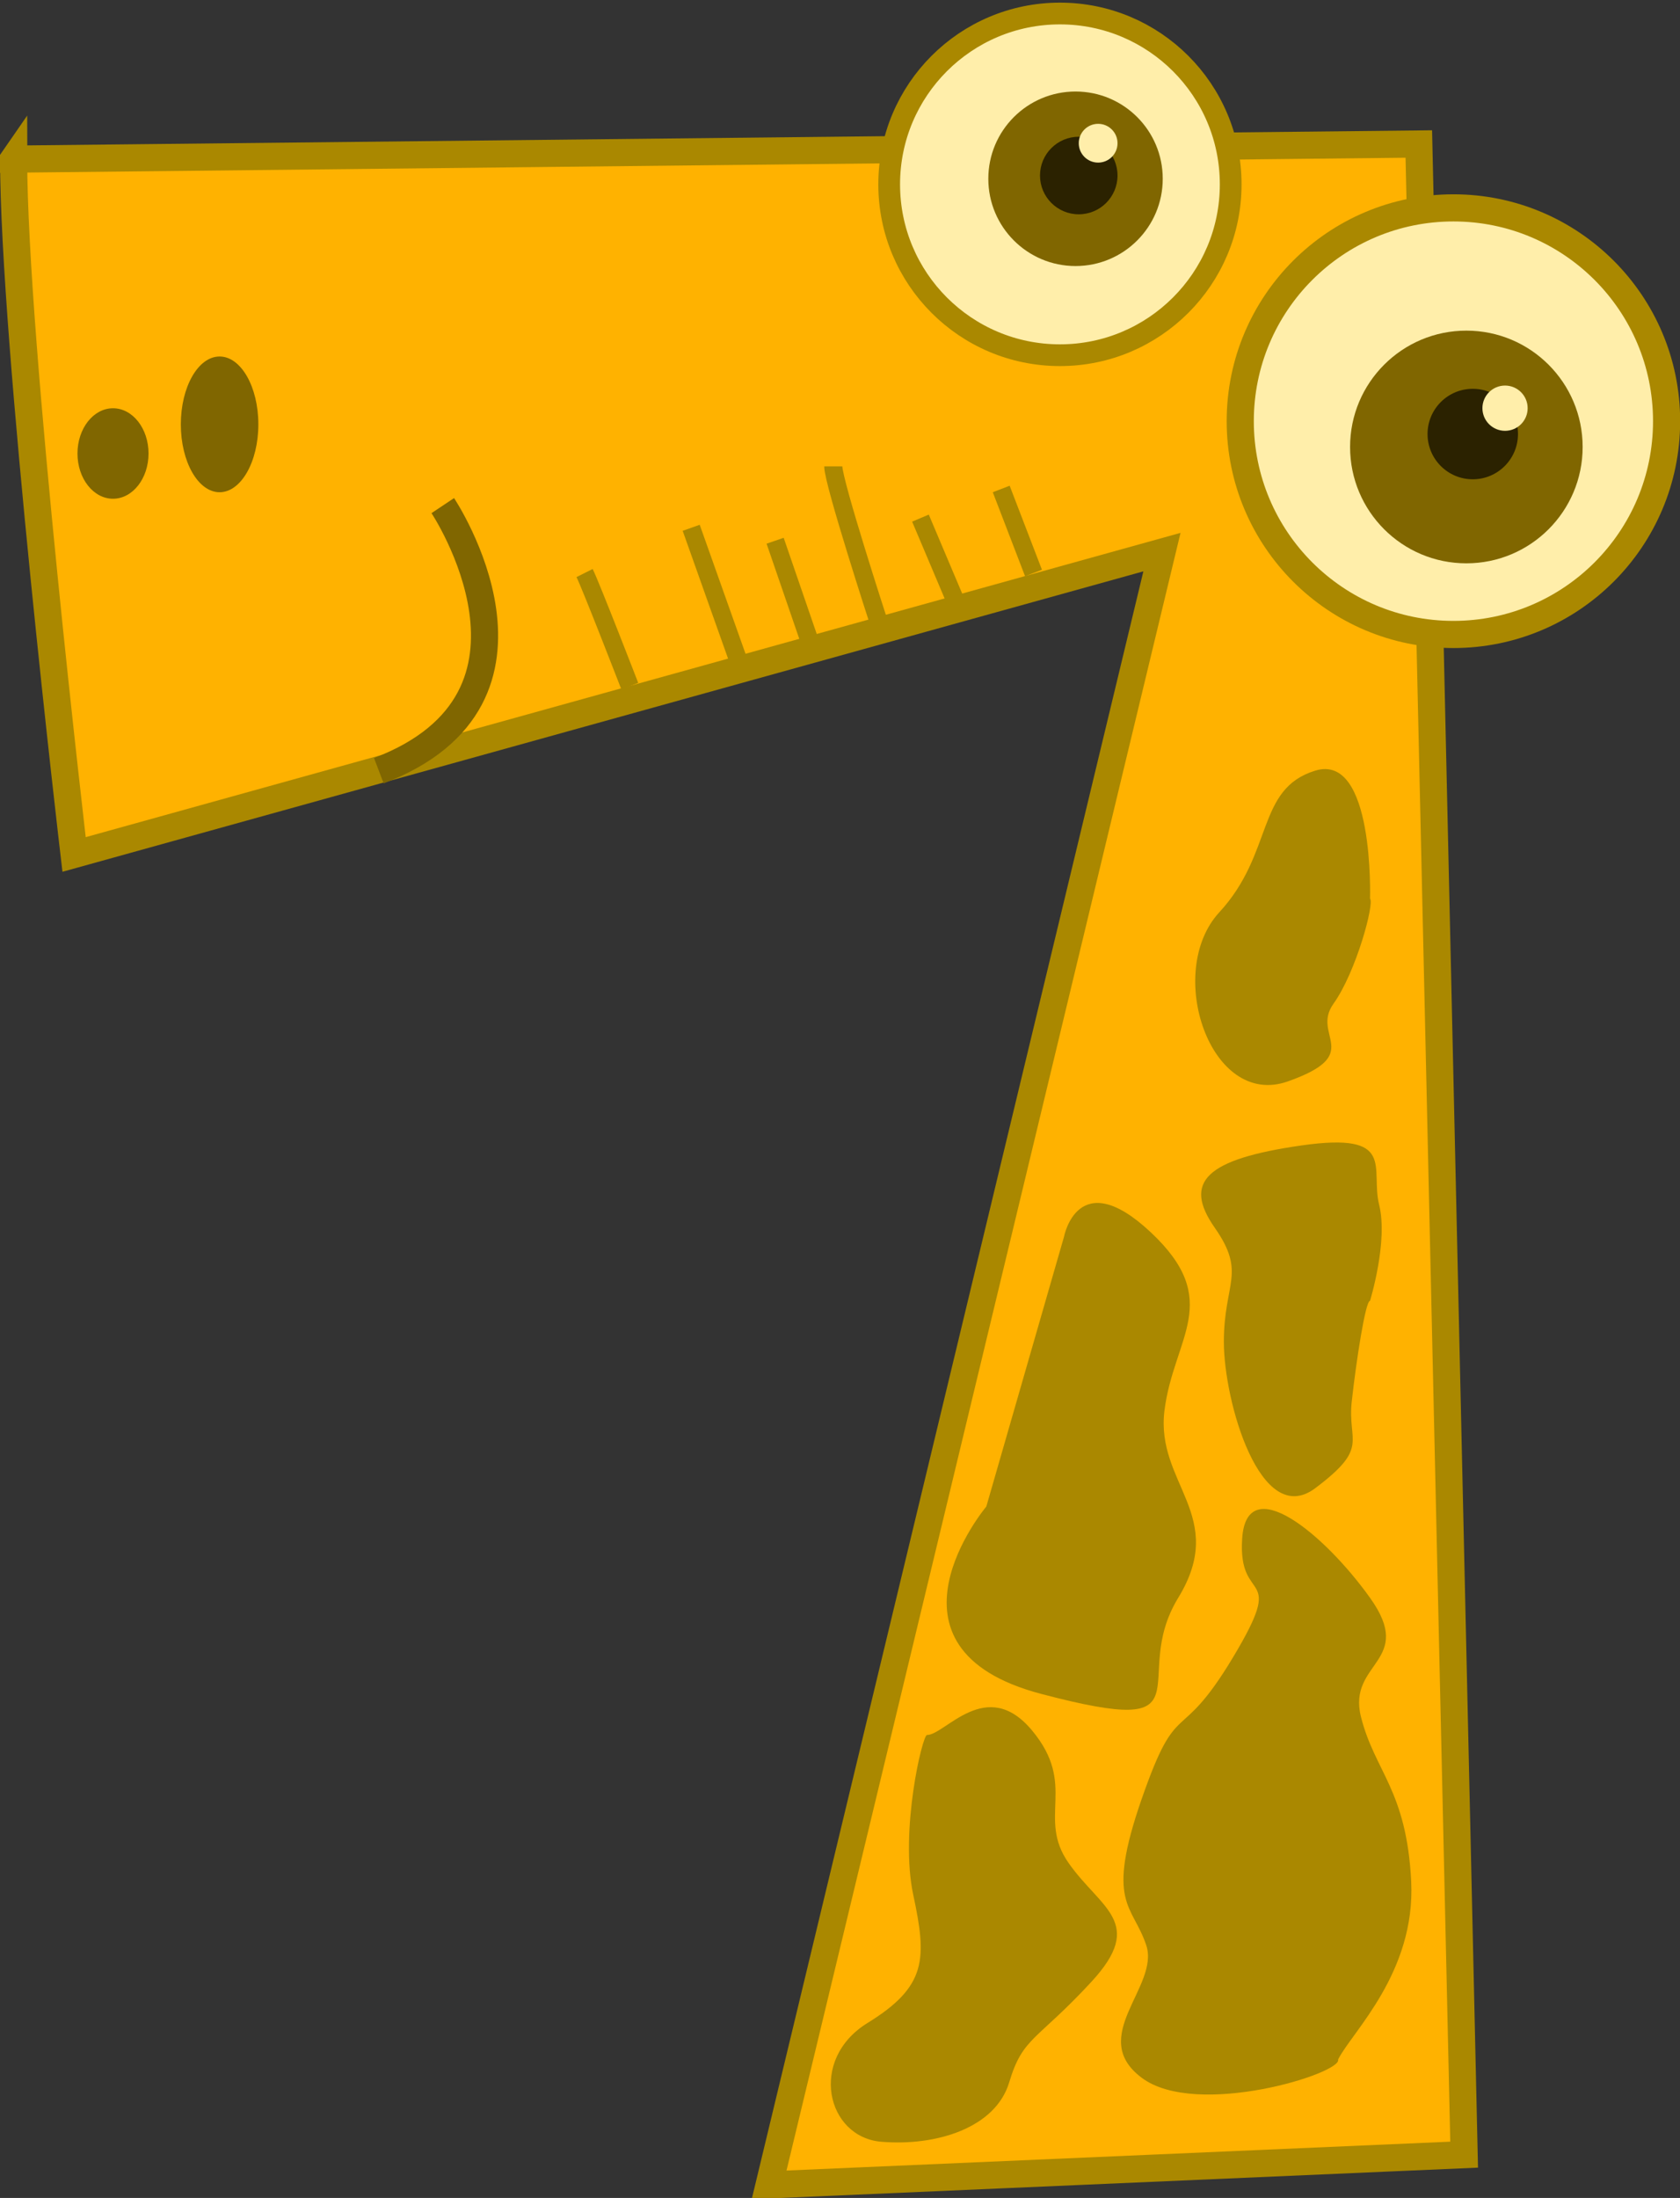 <?xml version="1.0" encoding="UTF-8" standalone="no"?>
<!-- Created with Inkscape (http://www.inkscape.org/) -->
<svg
    xmlns:inkscape="http://www.inkscape.org/namespaces/inkscape"
    xmlns:rdf="http://www.w3.org/1999/02/22-rdf-syntax-ns#"
    xmlns="http://www.w3.org/2000/svg"
    xmlns:cc="http://creativecommons.org/ns#"
    xmlns:dc="http://purl.org/dc/elements/1.1/"
    xmlns:sodipodi="http://sodipodi.sourceforge.net/DTD/sodipodi-0.dtd"
    id="svg4266"
    sodipodi:docname="_svgclean2.svg"
    viewBox="0 0 738.78 966"
    version="1.1"
    inkscape:version="0.48.3.1 r9886"
  >
  <rect x="0" y="0" width="738.78" height="966" fill="#333333" stroke="none"/>
  <sodipodi:namedview
      id="base"
      bordercolor="#666666"
      inkscape:pageshadow="2"
      inkscape:window-y="0"
      pagecolor="#ffffff"
      inkscape:window-maximized="0"
      inkscape:zoom="0.35"
      inkscape:window-x="0"
      inkscape:window-height="645"
      showgrid="false"
      borderopacity="1.0"
      inkscape:current-layer="layer1"
      inkscape:cx="344.12695"
      inkscape:cy="461.50111"
      inkscape:window-width="674"
      inkscape:pageopacity="0.0"
      inkscape:document-units="mm"
  />
  <g
      id="layer1"
      inkscape:label="Layer 1"
      inkscape:groupmode="layer"
      transform="translate(-5.873 -27.865)"
    >
    <g
        id="g4319"
        transform="matrix(3.977,0,0,3.977,-124.82,-2117.3)"
      >
      <path
          id="path4273"
          style="fill-rule:evenodd;stroke:#aa8800;stroke-width:3;fill:#ffb200"
          inkscape:connector-curvature="0"
          d="m34.37 556.97c0 20.048 6.683 76.852 6.683 76.852l120.29-33.414-43.438 180.44 76.852-3.341-5.012-222.2-155.38 1.671z"
      />
      <path
          id="path4275"
          sodipodi:rx="23.571428"
          sodipodi:ry="23.571428"
          style="stroke:#aa8800;stroke-width:3;fill:#ffeeaa"
          sodipodi:type="arc"
          d="m170 603.08c-0 13.018-10.554 23.571-23.572 23.571-13.018-0-23.571-10.554-23.571-23.572 0-13.018 10.554-23.571 23.572-23.571 13.018 0 23.571 10.554 23.571 23.572"
          sodipodi:open="true"
          transform="translate(47.143,-17.143)"
          sodipodi:cy="603.07648"
          sodipodi:cx="146.42857"
          sodipodi:end="6.2832186"
          sodipodi:start="3.3369056e-05"
      />
      <path
          id="path4277"
          sodipodi:rx="23.571428"
          sodipodi:ry="23.571428"
          style="stroke:#aa8800;stroke-width:3;fill:#ffeeaa"
          sodipodi:type="arc"
          d="m170 603.08c-0 13.018-10.554 23.571-23.572 23.571-13.018-0-23.571-10.554-23.571-23.572 0-13.018 10.554-23.571 23.572-23.571 13.018 0 23.571 10.554 23.571 23.572"
          sodipodi:open="true"
          transform="matrix(.801 0 0 .801 32.774 76.7)"
          sodipodi:cy="603.07648"
          sodipodi:cx="146.42857"
          sodipodi:end="6.2832186"
          sodipodi:start="3.3369056e-05"
      />
      <path
          id="path4279"
          sodipodi:rx="3.9285715"
          sodipodi:ry="5"
          style="fill:#806600"
          sodipodi:type="arc"
          sodipodi:start="3.3369056e-05"
          sodipodi:open="true"
          sodipodi:cy="589.50507"
          sodipodi:cx="45.357143"
          sodipodi:end="6.2832186"
          d="m49.286 589.51c-0 2.761-1.759 5-3.929 5s-3.929-2.239-3.928-5c0-2.761 1.759-5 3.929-5 2.17 0 3.929 2.239 3.928 5"
      />
      <path
          id="path4281"
          sodipodi:rx="4.2857141"
          sodipodi:ry="7.5"
          style="fill:#806600"
          sodipodi:type="arc"
          sodipodi:start="3.3369056e-05"
          sodipodi:open="true"
          sodipodi:cy="586.29077"
          sodipodi:cx="57.142857"
          sodipodi:end="6.2832186"
          d="m61.429 586.29c-0 4.142-1.919 7.5-4.286 7.5-2.367-0-4.286-3.358-4.286-7.5 0-4.142 1.919-7.5 4.286-7.5 2.367 0 4.286 3.358 4.286 7.5"
      />
      <path
          id="path4283"
          sodipodi:rx="12.857142"
          sodipodi:ry="12.857142"
          style="fill:#806600"
          sodipodi:type="arc"
          sodipodi:start="3.3369056e-05"
          sodipodi:open="true"
          sodipodi:cy="588.79077"
          sodipodi:cx="195"
          sodipodi:end="6.2832186"
          d="m207.86 588.79c-0 7.101-5.757 12.857-12.858 12.857-7.101-0-12.857-5.757-12.857-12.858 0-7.101 5.757-12.857 12.858-12.857 7.101 0 12.857 5.757 12.857 12.858"
      />
      <path
          id="path4285"
          sodipodi:rx="9.6428576"
          sodipodi:ry="9.6428576"
          style="fill:#806600"
          sodipodi:type="arc"
          sodipodi:start="3.3369056e-05"
          sodipodi:open="true"
          sodipodi:cy="559.14789"
          sodipodi:cx="151.78572"
          sodipodi:end="6.2832186"
          d="m161.43 559.15c-0 5.326-4.318 9.643-9.643 9.643-5.326-0-9.643-4.318-9.643-9.643 0-5.326 4.318-9.643 9.643-9.643 5.326 0 9.643 4.318 9.643 9.643"
      />
      <path
          id="path4287"
          sodipodi:rx="5"
          sodipodi:ry="5"
          style="fill:#2b2200"
          sodipodi:type="arc"
          sodipodi:start="3.3369056e-05"
          sodipodi:open="true"
          sodipodi:cy="587.36218"
          sodipodi:cx="195.71428"
          sodipodi:end="6.2832186"
          d="m200.71 587.36c-0 2.761-2.239 5-5 5-2.761-0-5-2.239-5-5 0-2.761 2.239-5 5-5 2.761 0 5 2.239 5 5"
      />
      <path
          id="path4289"
          sodipodi:rx="4.2857141"
          sodipodi:ry="4.2857141"
          style="fill:#2b2200"
          sodipodi:type="arc"
          sodipodi:start="3.3369056e-05"
          sodipodi:open="true"
          sodipodi:cy="558.79077"
          sodipodi:cx="152.14285"
          sodipodi:end="6.2832186"
          d="m156.43 558.79c-0 2.367-1.919 4.286-4.286 4.286-2.367-0-4.286-1.919-4.286-4.286 0-2.367 1.919-4.286 4.286-4.286 2.367 0 4.286 1.919 4.286 4.286"
      />
      <path
          id="path4291"
          sodipodi:rx="1.4285715"
          sodipodi:ry="1.4285715"
          style="fill:#ffeeaa"
          sodipodi:type="arc"
          d="m199.64 583.43c-0 0.789-0.64 1.429-1.429 1.429-0.789-0-1.429-0.64-1.429-1.429 0-0.789 0.64-1.429 1.429-1.429 0.789 0 1.429 0.64 1.429 1.429"
          sodipodi:open="true"
          transform="matrix(1.75,0,0,1.75,-147.59,-436.5)"
          sodipodi:cy="583.43359"
          sodipodi:cx="198.21428"
          sodipodi:end="6.2832186"
          sodipodi:start="3.3369056e-05"
      />
      <path
          id="path4293"
          sodipodi:rx="2.1428571"
          sodipodi:ry="2.1428571"
          style="fill:#ffeeaa"
          sodipodi:type="arc"
          sodipodi:start="3.3369056e-05"
          sodipodi:open="true"
          sodipodi:cy="555.2193"
          sodipodi:cx="154.28572"
          sodipodi:end="6.2832186"
          d="m156.43 555.22c-0 1.183-0.959 2.143-2.143 2.143-1.183-0-2.143-0.959-2.143-2.143 0-1.183 0.959-2.143 2.143-2.143 1.183 0 2.143 0.959 2.143 2.143"
      />
      <path
          id="path4295"
          style="stroke:#aa8800;stroke-width:2;fill:none"
          inkscape:connector-curvature="0"
          d="m109.29 597.72 5.71 16.07"
      />
      <path
          id="path4297"
          style="stroke:#aa8800;stroke-width:2;fill:none"
          inkscape:connector-curvature="0"
          d="m118.57 599.15 3.93 11.43"
      />
      <path
          id="path4299"
          style="stroke:#aa8800;stroke-width:2;fill:none"
          inkscape:connector-curvature="0"
          d="m125 590.93c0 1.786 5 17.143 5 17.143"
      />
      <path
          id="path4301"
          style="stroke:#aa8800;stroke-width:2;fill:none"
          inkscape:connector-curvature="0"
          d="m134.64 596.65 3.929 9.286"
      />
      <path
          id="path4303"
          style="stroke:#aa8800;stroke-width:2;fill:none"
          inkscape:connector-curvature="0"
          d="m143.57 593.43 3.571 9.286"
      />
      <path
          id="path4305"
          style="stroke:#aa8800;stroke-width:2;fill:none"
          inkscape:connector-curvature="0"
          d="m97.5 602.72c0.714 1.429 5 12.5 5 12.5"
      />
      <path
          id="path4307"
          inkscape:connector-curvature="0"
          sodipodi:nodetypes="cs"
          style="stroke:#806600;stroke-width:3;fill:none"
          d="m81.822 595.27s14.142 21.213-7.071 29.294"
      />
      <path
          id="path4309"
          style="fill-rule:evenodd;fill:#aa8800"
          inkscape:connector-curvature="0"
          d="m184.35 638.7s0.505-16.162-6.061-14.142c-6.566 2.02-4.546 9.091-10.607 15.657-6.061 6.566-1.01 21.718 7.576 18.688 8.586-3.03 2.525-5.051 5.051-8.586s4.546-11.112 4.041-11.617z"
      />
      <path
          id="path4311"
          style="fill-rule:evenodd;fill:#aa8800"
          inkscape:connector-curvature="0"
          d="m150.51 676.08s1.515-8.081 9.596-0.505 2.525 11.617 1.515 19.698c-1.01 8.081 7.071 11.617 1.515 20.708-5.556 9.091 4.041 15.657-15.152 10.607-19.193-5.051-6.061-20.708-6.061-20.708l8.586-29.8z"
      />
      <path
          id="path4313"
          style="fill-rule:evenodd;fill:#aa8800"
          inkscape:connector-curvature="0"
          d="m184.35 683.15s2.02-6.566 1.01-10.607c-1.01-4.041 2.02-8.081-8.586-6.566s-13.132 4.041-9.596 9.091c3.535 5.051 1.01 6.061 1.01 12.627 0 6.566 4.041 20.708 10.102 16.162 6.061-4.546 3.535-5.051 4.041-9.596 0.505-4.546 1.515-11.112 2.02-11.112z"
      />
      <path
          id="path4315"
          style="fill-rule:evenodd;fill:#aa8800"
          inkscape:connector-curvature="0"
          d="m180.82 766.99c1.515-3.03 8.586-9.596 8.081-19.698-0.505-10.102-4.041-12.122-5.556-18.183-1.515-6.061 6.061-6.061 1.01-13.132-5.051-7.071-13.637-14.142-14.142-6.566-0.505 7.576 5.051 3.03-1.01 13.132-6.061 10.102-6.061 4.041-10.102 15.657-4.041 11.617-1.01 11.617 0.505 16.162 1.515 4.546-6.566 10.102-0.505 14.647 6.061 4.546 22.223-0.505 21.718-2.02z"
      />
      <path
          id="path4317"
          inkscape:connector-curvature="0"
          sodipodi:nodetypes="csssssssc"
          style="fill-rule:evenodd;fill:#aa8800"
          d="m135.36 731.13c2.02 0 6.566-6.566 11.617-0.505 5.051 6.061 0.505 9.596 4.041 14.647 3.535 5.051 8.586 6.566 2.525 13.132s-7.576 6.061-9.091 11.112c-1.515 5.051-8.081 7.071-14.142 6.566-6.061-0.505-8.081-9.091-1.515-13.132s6.566-7.071 5.051-14.142c-1.515-7.071 1.01-17.678 1.515-17.678z"
      />
    </g
    >
  </g
  >
</svg
>
